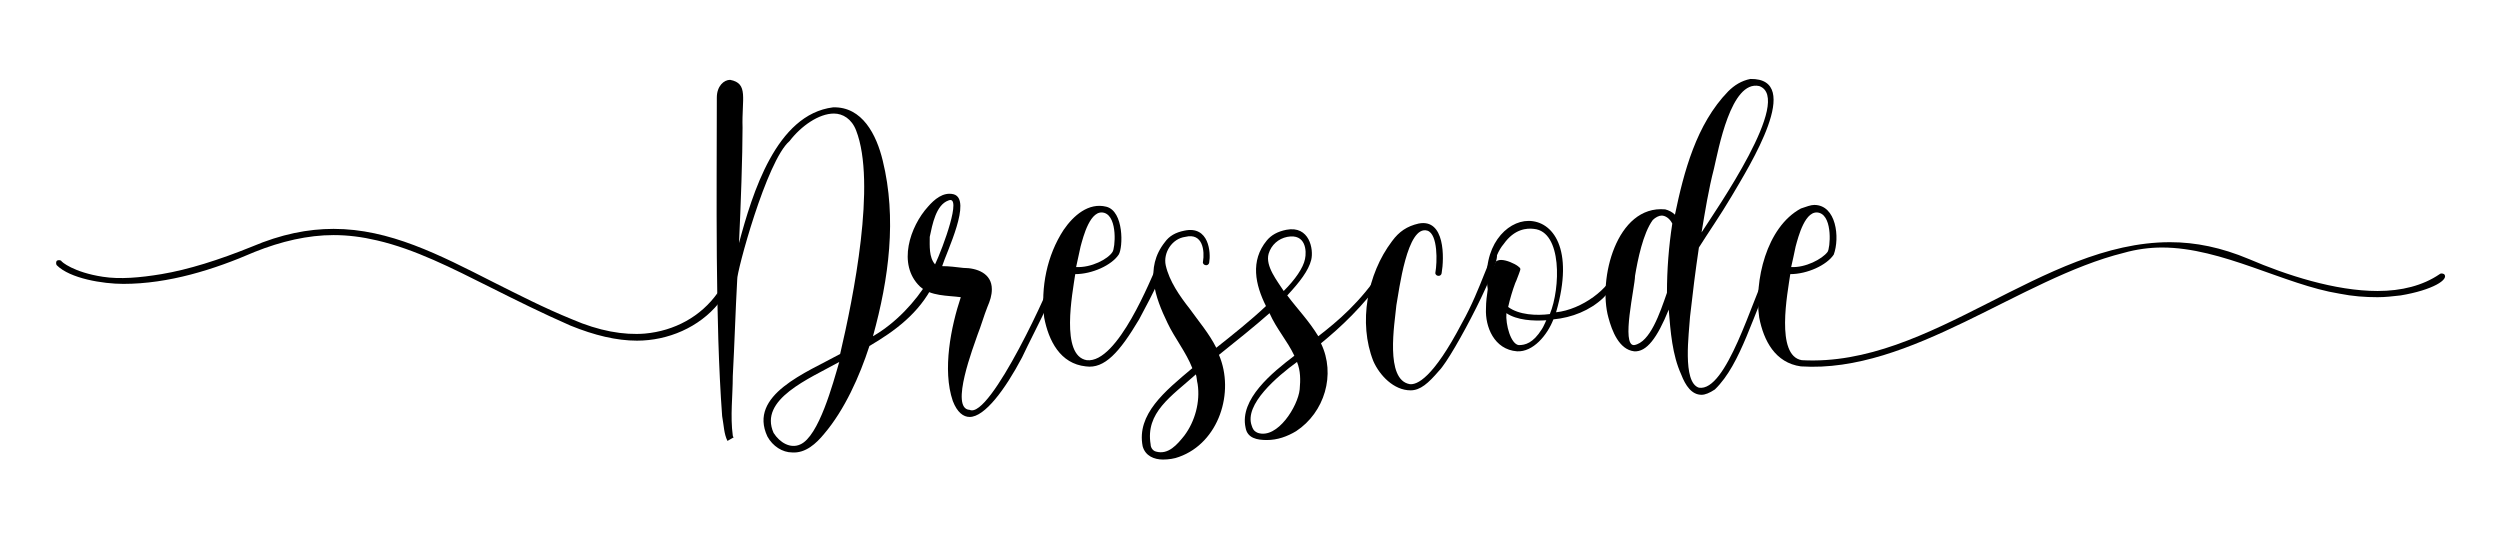 <?xml version="1.0" encoding="utf-8"?>
<!-- Generator: Adobe Illustrator 24.1.0, SVG Export Plug-In . SVG Version: 6.00 Build 0)  -->
<svg version="1.1" id="Layer_1" xmlns="http://www.w3.org/2000/svg" xmlns:xlink="http://www.w3.org/1999/xlink" x="0px" y="0px"
	 viewBox="0 0 281.8 60.7" style="enable-background:new 0 0 281.8 60.7;" xml:space="preserve">
<g>
	<g>
		<path d="M80.8,11c0-1.3,0.8-2,1.5-2c2.1,0.4,1.3,2.1,1.4,5.4c0,3-0.2,8.9-0.4,13c1.5-5.6,4.2-14.5,10.6-15.3
			c3.3-0.1,4.9,3.1,5.6,6c1.6,6.5,0.7,13.3-1.1,19.8c2.6-1.5,4.8-3.9,6.2-6.2c0.1-0.1,0.3-0.2,0.5-0.1c0.2,0.1,0.2,0.3,0.1,0.5
			c-1.6,3.2-4.3,5.2-7.2,6.9c-1.1,3.4-2.8,7.2-5.1,9.9c-0.9,1.1-2.1,2.2-3.6,2.1c-1.1,0-2.2-0.7-2.8-1.8c-2.2-4.7,4.4-7.2,8.2-9.3
			c1.5-6.4,4.1-19.3,1.8-25.2C96,13.4,95,12.8,94,12.8c-1.7,0-3.7,1.4-5,3.1c-2.6,2.2-6,14.9-5.9,15.6c-0.2,3.6-0.3,7.2-0.5,10.9
			c0,2.2-0.3,4.5,0,6.7c0,0,0,0.1,0.1,0.2L82,49.7c-0.4-0.8-0.4-1.7-0.6-2.8C80.6,36.1,80.8,21.8,80.8,11z M87.2,48.8
			c0.7,1.1,1.9,1.8,3,1.3c2.1-0.9,3.7-6.9,4.4-9.3C91.2,42.7,85.5,45,87.2,48.8z"/>
		<path d="M104.6,23.3c0.7-0.8,1.7-1.7,2.9-1.4c2.1,0.6-0.8,6.5-1.3,8.1c0.8,0,1.5,0.1,2.4,0.2c1.5,0,3.2,0.6,3.2,2.4
			c0,0.7-0.2,1.3-0.5,2c-0.4,1-0.7,2.1-1.1,3.1c-0.4,1.2-3.2,8.4-0.9,8.5c2.3,1.1,9.3-14.2,9.7-15.9c0-0.2,0.3-0.3,0.5-0.2
			c0.8,0.4-2.9,7.2-4.3,10.2c-1.9,3.6-4.2,6.7-5.9,6.7c-0.7,0-1.4-0.5-1.9-1.8c-1.2-3.5-0.2-8.4,0.9-11.7c0,0,0,0,0,0v0
			c-1.5-0.2-3.4-0.1-4.6-1.2C101.1,29.8,102.6,25.5,104.6,23.3z M105.4,29.8c0.9-1.9,3.1-7.9,1.5-7.2c-1.4,0.5-1.8,2.7-2.1,4.1
			C104.8,27.7,104.7,29,105.4,29.8z"/>
		<path d="M119.9,25.9c1.1-1.6,2.8-3.1,4.8-2.6c2,0.5,1.9,4.6,1.4,5.4c-0.8,1.2-3,2.2-4.9,2.2c-0.3,2.1-1.7,9.2,1.3,9.7
			c3.5,0.4,7.3-9.4,7.9-10.6c0.1-0.2,0.3-0.3,0.5-0.2c0.7,0.2-0.9,3.2-2.5,6.2c-2.2,3.7-3.9,5.6-6,5.3c-2.9-0.3-4.2-2.9-4.7-5.5
			C117.3,32.4,118,28.8,119.9,25.9z M125.4,28.4c0.3-0.4,0.6-3.9-0.9-4.4c-1.6-0.5-2.4,2.7-2.7,3.8c-0.2,0.9-0.3,1.4-0.5,2.3
			C123,30.2,124.9,29.2,125.4,28.4z"/>
		<path d="M156.2,31c-2.6,3.6-5.1,5.9-7.3,7.7c1.7,3.5,0.4,7.8-2.8,9.9c-1,0.6-2.1,1-3.3,1c-1.1,0-2.2-0.2-2.4-1.4
			c-0.7-3.2,3-6.2,5.5-8.1c-0.8-1.7-2-3-2.8-4.8c-1.7,1.5-3.7,3.1-5.7,4.7c1.8,4.2,0,9.9-4.5,11.5c-0.5,0.2-1.2,0.3-1.8,0.3
			c-1,0-2-0.4-2.3-1.5c-0.7-3.6,2.5-6.2,5.6-8.8c-0.7-1.8-2-3.4-2.8-5.1c-1.4-2.9-2.6-6.2-0.3-9.1c0.5-0.7,1.2-1.1,2.2-1.3
			c2.8-0.6,3,2.5,2.8,3.6c-0.1,0.5-0.8,0.3-0.7-0.1c0.2-1.2,0-3.3-2-2.8c-1.5,0.2-2.5,1.8-2.2,3.2c0.4,1.8,1.6,3.5,2.7,4.9
			c1,1.4,2.2,2.8,3,4.4c1.9-1.5,3.9-3.1,5.6-4.7c-1.2-2.4-1.8-5.1,0.1-7.4c0.5-0.6,1.2-1,2.2-1.2c2.6-0.5,3.1,2.2,2.8,3.4
			c-0.3,1.2-1.3,2.5-2.7,4c1.2,1.6,2.4,2.8,3.5,4.6c2.2-1.7,4.7-3.8,7.1-7.4c0.1-0.1,0.3-0.2,0.5-0.1
			C156.3,30.6,156.4,30.8,156.2,31z M134.8,42.2c-2.8,2.5-5.7,4.3-5.1,7.9c0,0.3,0.2,0.7,0.6,0.8c1.4,0.4,2.4-0.8,3.2-1.8
			c1.2-1.6,1.8-3.8,1.5-5.8C134.9,42.9,134.9,42.5,134.8,42.2z M146.2,40.8c-2.2,1.6-6,4.8-5.1,7.2c0.1,0.3,0.2,0.6,0.7,0.8
			c2.2,0.7,4.5-3,4.7-4.9C146.6,42.8,146.6,41.8,146.2,40.8z M143,28.6c-0.4,1.4,1,3.1,1.7,4.2c1.3-1.3,2.2-2.6,2.4-3.6
			c0.2-0.9,0.1-2.9-2-2.5C144.1,26.9,143.3,27.6,143,28.6z"/>
		<path d="M156.9,27.2c0.8-1.1,1.7-1.7,3-2c3-0.6,2.9,3.9,2.6,5.6c-0.1,0.5-0.8,0.3-0.7-0.1c0.2-1.1,0.3-4.3-0.9-4.7
			c-2.3-0.7-3.2,6.8-3.5,8.4c-0.2,2.1-1.3,8.4,1.5,8.9c0.8,0.1,2.6-0.6,5.9-6.9c2.2-3.9,3.2-8.1,3.8-7.8c1.1,0.2-4.8,11.6-6.4,13.2
			c-1.2,1.4-2.1,2.2-3.2,2.2c-1.9,0-3.5-1.7-4.2-3.3C153.1,36.4,154.1,30.9,156.9,27.2z"/>
		<path d="M172.3,24.9c2.7,0,5.2,3.1,3.1,10.3c2.9-0.3,6.1-2.7,6.7-4.8c0-0.2,0.2-0.3,0.4-0.2c0.7,0.2-0.2,1.8-1.8,3.4
			c-1.5,1.4-3.5,2.2-5.6,2.4c-0.7,1.8-2.3,3.7-4.1,3.6c-2.6-0.2-3.6-2.8-3.5-4.8c0-0.8,0.1-1.5,0.2-2.2
			C167,27.8,169.8,24.9,172.3,24.9z M168.3,30.3c0.1-0.3,0.2-0.6,0.3-0.8c0.1-0.1,0.3-0.2,0.6-0.2c0.6,0,1.5,0.4,1.9,0.7
			c0.4,0.3,0.3,0.3,0.1,0.9c-0.1,0.2-0.2,0.6-0.4,1c-0.3,0.8-0.6,1.8-0.8,2.7c1.2,0.9,3.2,1,4.7,0.8c1.2-2.9,1.4-9.3-1.8-9.6
			c-0.8-0.1-2.2,0-3.4,1.7C168.9,28.2,168.5,29.2,168.3,30.3z M171.2,38.9c0.7,0,1.6-0.2,2.6-1.8c0.2-0.3,0.3-0.6,0.5-1
			c-1.5,0.1-3.3,0-4.5-0.8C169.7,36.6,170.3,38.8,171.2,38.9z"/>
		<path d="M187.7,23.6c0.4,0.1,0.8,0.3,1.1,0.6c1-4.8,2.4-10.2,6-13.9c0.7-0.7,1.5-1.2,2.5-1.4c6.1-0.1-0.1,9.8-2.1,13.2
			c-1.3,2.2-2.7,4.2-3.7,5.8c-0.4,2.7-0.7,5.1-1,7.8c-0.1,1.8-0.9,7.4,1,8c3.1,0.5,6-9.9,7.8-13.5c0.1-0.2,0.3-0.3,0.5-0.2
			c0.2,0.1,0.3,0.3,0.2,0.5c-2.4,4.8-3.7,10.5-6.7,13.4c-0.6,0.4-1.1,0.6-1.5,0.6c-1.1,0-1.8-1-2.3-2.3c-1-2.2-1.2-4.8-1.4-7.3
			c-1.3,3.2-2.5,4.8-3.9,4.7c-1.7-0.2-2.5-2.3-2.9-3.8C180.1,31.5,182.2,23.1,187.7,23.6z M184.2,38.9c1.8-0.3,2.9-3.6,3.7-5.9
			c0-2.6,0.2-5.2,0.6-7.8c-0.3-0.6-0.8-0.9-1.2-0.9c-0.3,0-0.7,0.2-1,0.5c-1.1,1.5-1.7,4.5-2,6.3C184.3,32.3,182.7,39,184.2,38.9z
			 M198.3,9.7c-3.2-0.7-4.6,7.2-5.1,9.3c-0.6,2.3-1,4.8-1.4,7.2C193.4,23.7,202.2,11.1,198.3,9.7z"/>
		<path d="M203,23.5c0.6-0.2,1.1-0.4,1.5-0.4c2.5,0,2.9,3.7,2.2,5.6c-0.8,1.2-3,2.2-4.9,2.2c-0.3,2.1-1.7,9.2,1.3,9.7
			c14.6,0.8,27.1-13.3,41.5-13.3c2.9,0,5.8,0.6,8.9,1.9c4.2,1.8,9.7,3.6,14.5,3.6c2.7,0,5.1-0.6,7-1.9c0.1-0.1,0.3-0.1,0.5,0
			c0.6,0.6-1.3,1.8-4.9,2.4c-0.9,0.1-1.7,0.2-2.6,0.2c-1.4,0-2.8-0.1-4.3-0.4c-6.2-1-13.2-5.2-20-5.2c-1.4,0-2.9,0.2-4.3,0.6
			c-11.7,2.9-24,13.6-36.4,12.8c-2.9-0.4-4.2-2.9-4.7-5.5C197.7,31.7,199.1,25.6,203,23.5z M201.9,30.1c1.6,0.1,3.5-0.9,4.1-1.7
			c0.3-0.4,0.6-3.9-0.9-4.4c-1.6-0.5-2.4,2.7-2.7,3.8C202.2,28.7,202.1,29.3,201.9,30.1z"/>
	</g>
	<path d="M80.9,33c-1.9,2.7-4.9,4.3-8.2,4.6c-2.4,0.2-5.2-0.3-8.2-1.6c-3.2-1.3-6.1-2.8-8.9-4.2c-6.1-3.1-11.7-6-18-6
		c-2.9,0-5.9,0.6-9.2,2c-3.7,1.5-7.2,2.6-10.2,3.1c-2.4,0.4-4.7,0.6-6.6,0.3c-3.3-0.5-4.7-1.7-4.7-1.8c-0.1-0.1-0.4-0.1-0.5,0
		s-0.1,0.4,0,0.5c1.5,1.5,5.2,2.1,7.5,2.1c5.1,0,10.2-1.6,14.8-3.6c3-1.2,6-1.9,8.9-1.9c1.6,0,3.2,0.2,4.9,0.6
		c4.3,1,8.4,3.1,12.8,5.3c2.8,1.4,5.8,2.9,9,4.3c2.7,1.1,5.2,1.7,7.5,1.7c3.5,0,7-1.5,9.2-4.2"/>
</g>
</svg>
